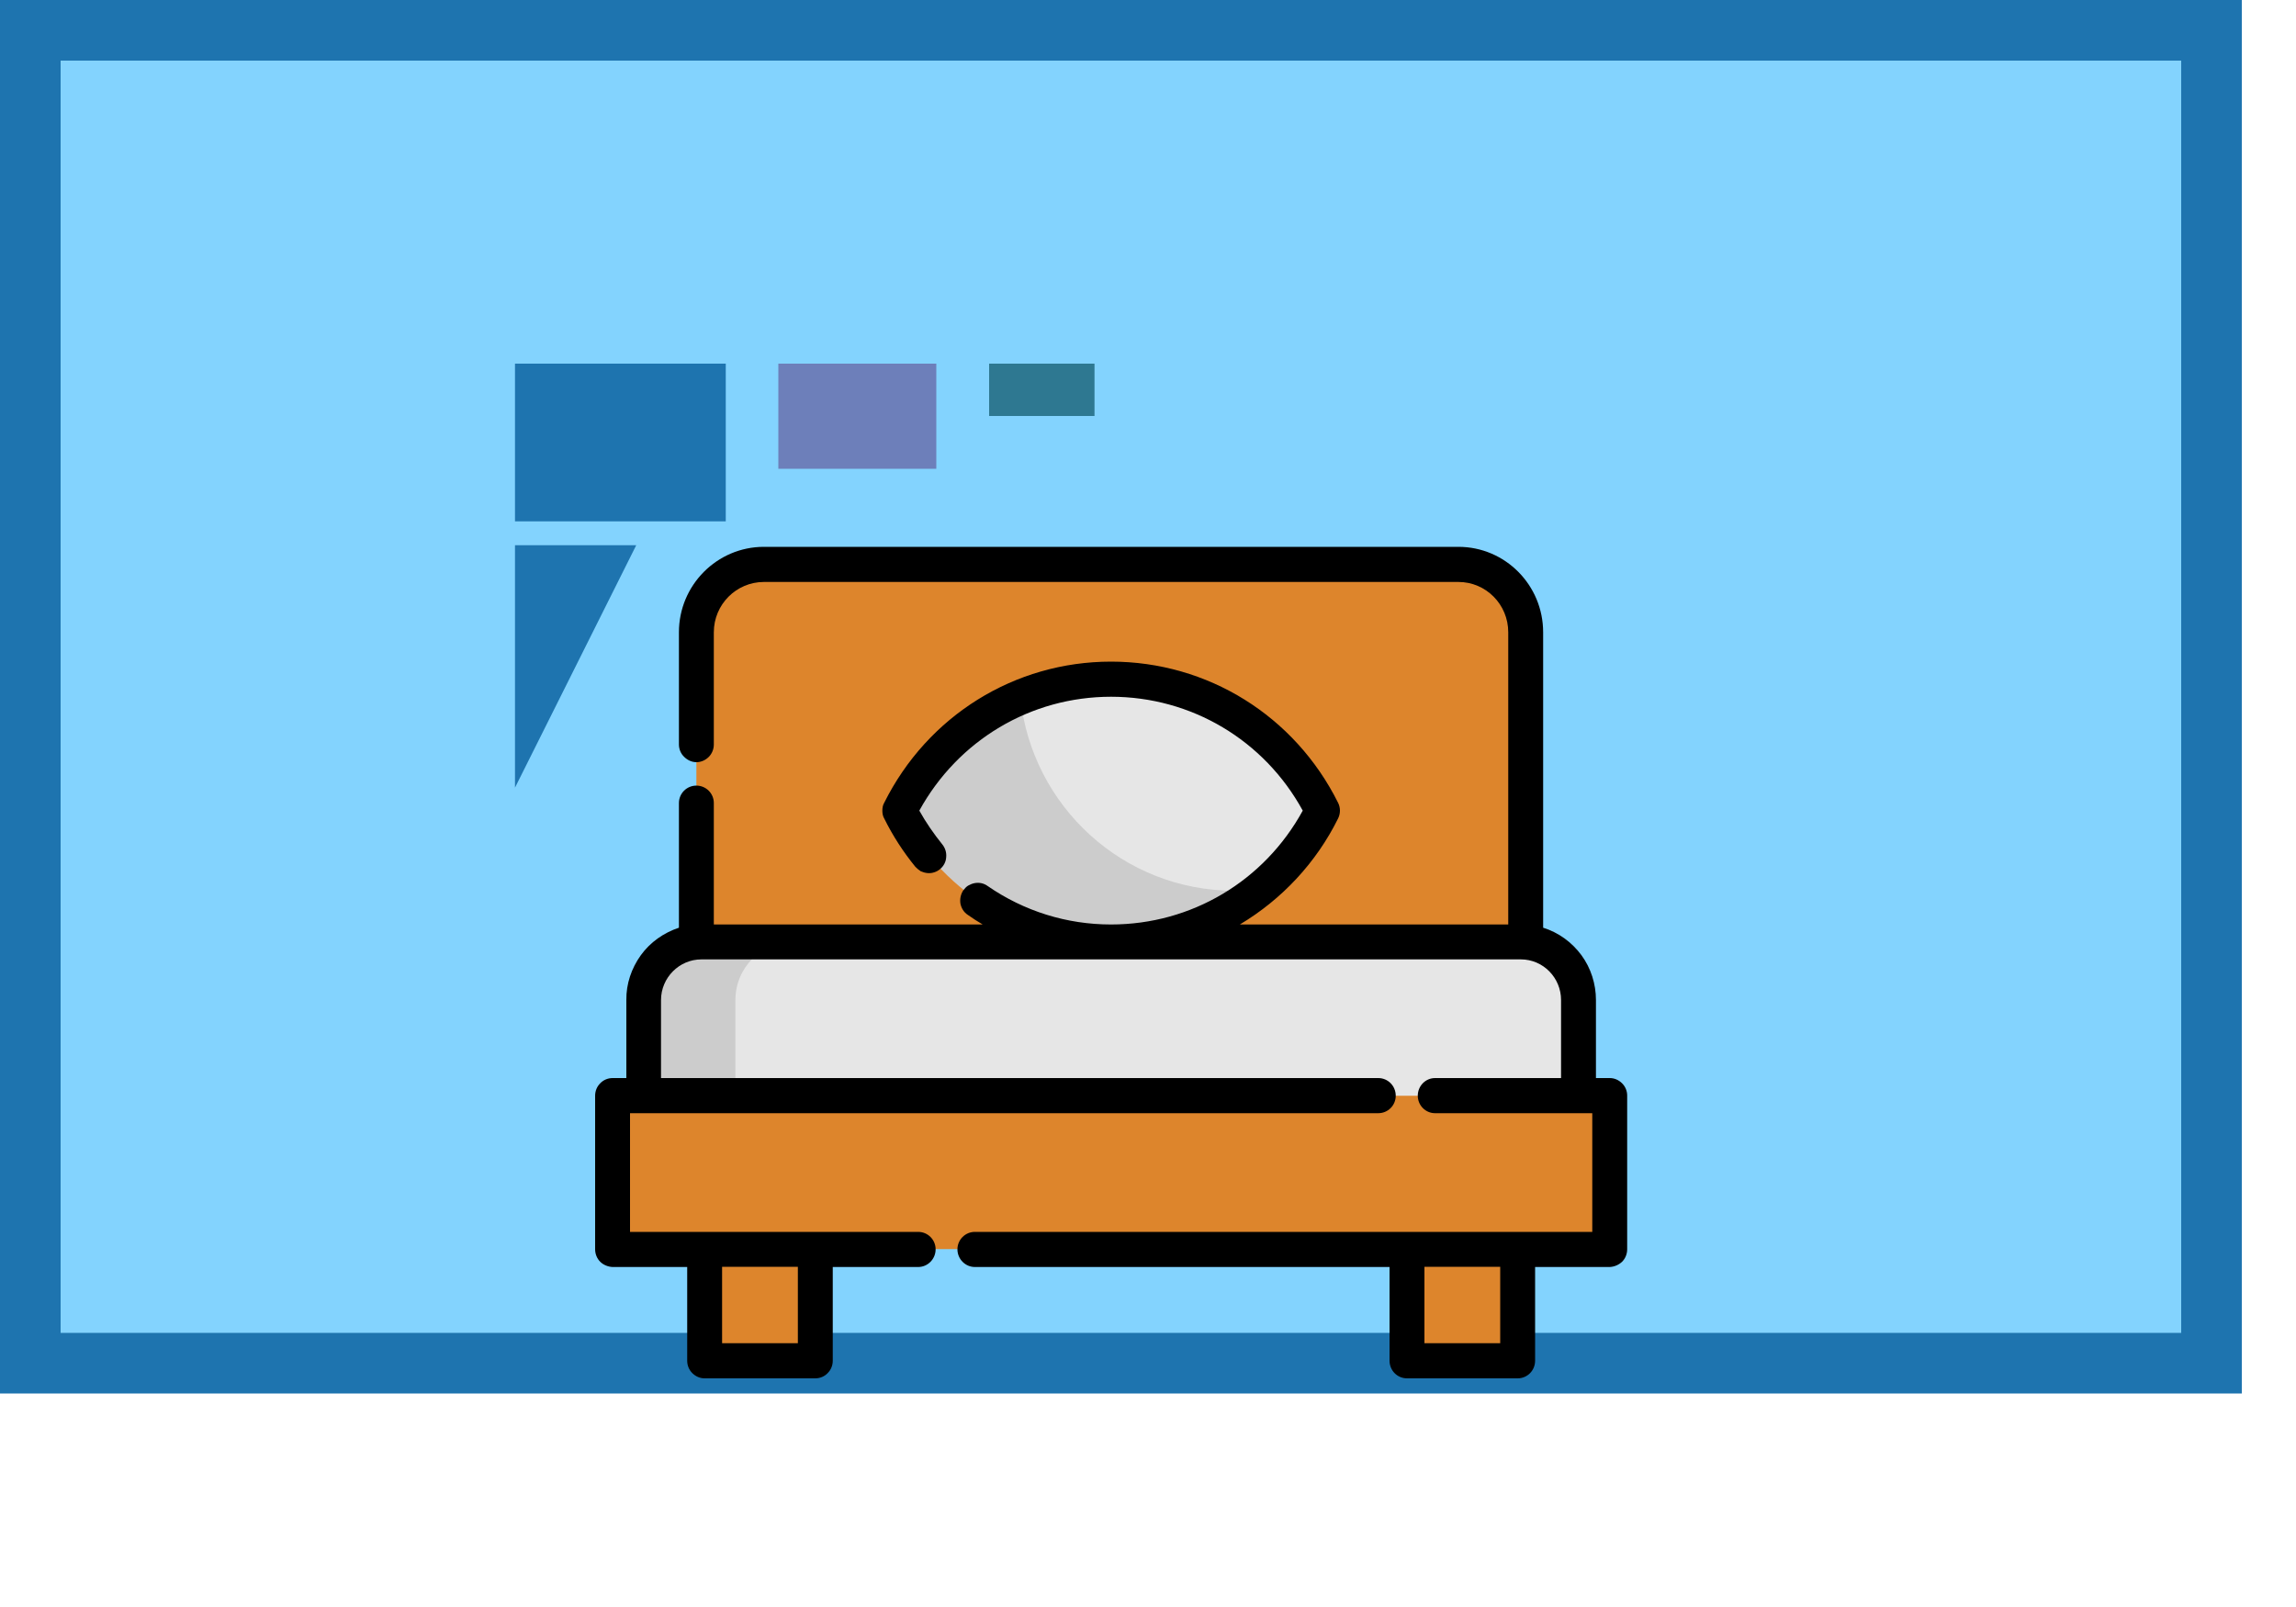 <?xml version="1.0" encoding="utf-8"?>
<svg xmlns="http://www.w3.org/2000/svg" fill="none" height="100%" overflow="visible" preserveAspectRatio="none" style="display: block;" viewBox="0 0 10 7" width="100%">
<g id="Bed Icon">
<rect fill="#83D3FE" height="5.806" id="Rectangle 14" stroke="#1E74AF" stroke-width="0.264" width="9.5" x="0.132" y="0.132"/>
<g clip-path="url(#clip0_0_1050)" id="single-bed_svgrepo.com">
<path d="M2.668 4.772H7.011V5.441H2.668V4.772Z" fill="#DD852C" id="Vector"/>
<path d="M6.662 4.103H3.017C2.899 4.103 2.804 4.199 2.804 4.318V4.773H6.875V4.318C6.875 4.199 6.78 4.103 6.662 4.103Z" fill="#E6E6E6" id="Vector_2"/>
<path d="M3.454 4.103H3.055C2.916 4.103 2.804 4.216 2.804 4.356V4.773H3.203V4.356C3.203 4.216 3.315 4.103 3.454 4.103Z" fill="#CCCCCC" id="Vector_3"/>
<path d="M6.128 5.442H6.61V5.927H6.128V5.442ZM3.069 5.442H3.551V5.927H3.069V5.442ZM6.645 4.104V2.754C6.645 2.591 6.514 2.459 6.352 2.459H3.327C3.165 2.459 3.033 2.591 3.033 2.754V4.104" fill="#DD852C" id="Vector_4"/>
<path d="M5.76 3.531C5.694 3.664 5.6 3.781 5.485 3.874C5.303 4.023 5.075 4.104 4.84 4.103C4.437 4.103 4.088 3.87 3.919 3.531C4.029 3.31 4.216 3.135 4.444 3.038C4.569 2.986 4.704 2.959 4.84 2.959C5.243 2.959 5.591 3.192 5.76 3.531Z" fill="#CCCCCC" id="Vector_5"/>
<path d="M5.76 3.531C5.694 3.664 5.6 3.781 5.485 3.874C5.449 3.878 5.412 3.88 5.376 3.88C4.892 3.88 4.494 3.512 4.444 3.038C4.569 2.986 4.703 2.959 4.839 2.959C5.242 2.959 5.591 3.192 5.76 3.531Z" fill="#E6E6E6" id="Vector_6"/>
<path d="M7.011 4.696H6.951V4.356C6.951 4.286 6.929 4.217 6.888 4.161C6.846 4.104 6.788 4.062 6.721 4.041V2.754C6.721 2.549 6.556 2.382 6.352 2.382H3.327C3.123 2.382 2.957 2.549 2.957 2.754V3.243C2.957 3.263 2.965 3.283 2.98 3.297C2.994 3.311 3.013 3.32 3.033 3.32C3.054 3.32 3.073 3.311 3.087 3.297C3.101 3.283 3.109 3.263 3.109 3.243V2.754C3.109 2.633 3.207 2.535 3.327 2.535H6.352C6.472 2.535 6.569 2.633 6.569 2.754V4.027H5.4C5.584 3.917 5.733 3.757 5.828 3.565C5.833 3.555 5.836 3.543 5.836 3.531C5.836 3.519 5.833 3.507 5.828 3.497C5.639 3.118 5.26 2.882 4.839 2.882C4.419 2.882 4.04 3.118 3.851 3.497C3.845 3.507 3.843 3.519 3.843 3.531C3.843 3.543 3.845 3.555 3.851 3.565C3.888 3.64 3.934 3.711 3.987 3.776C3.994 3.783 4.002 3.79 4.01 3.795C4.019 3.799 4.029 3.802 4.039 3.803C4.049 3.804 4.059 3.803 4.068 3.8C4.078 3.797 4.087 3.792 4.094 3.786C4.11 3.773 4.12 3.754 4.121 3.734C4.123 3.714 4.117 3.694 4.104 3.678C4.067 3.632 4.033 3.583 4.004 3.531C4.173 3.224 4.489 3.035 4.839 3.035C5.189 3.035 5.506 3.224 5.674 3.531C5.506 3.838 5.189 4.027 4.839 4.027C4.646 4.027 4.46 3.969 4.301 3.859C4.293 3.853 4.283 3.849 4.274 3.847C4.264 3.845 4.254 3.845 4.244 3.847C4.234 3.849 4.225 3.853 4.216 3.858C4.208 3.863 4.201 3.871 4.195 3.879C4.184 3.896 4.18 3.916 4.183 3.936C4.187 3.956 4.198 3.974 4.215 3.985C4.236 4 4.258 4.014 4.28 4.027H3.109V3.498C3.109 3.456 3.075 3.422 3.033 3.422C2.991 3.422 2.957 3.456 2.957 3.498V4.041C2.891 4.063 2.832 4.104 2.791 4.161C2.75 4.218 2.727 4.286 2.728 4.356V4.696H2.668C2.648 4.696 2.628 4.704 2.614 4.719C2.6 4.733 2.592 4.752 2.592 4.773V5.442C2.592 5.462 2.6 5.482 2.614 5.496C2.628 5.51 2.648 5.518 2.668 5.519H2.993V5.927C2.993 5.948 3.001 5.967 3.015 5.981C3.03 5.996 3.049 6.004 3.069 6.004H3.551C3.571 6.004 3.591 5.996 3.605 5.981C3.619 5.967 3.627 5.948 3.627 5.927V5.519H3.999C4.041 5.519 4.075 5.484 4.075 5.442C4.075 5.4 4.041 5.366 3.999 5.366H2.744V4.849H6.003C6.045 4.849 6.079 4.815 6.079 4.773C6.079 4.73 6.045 4.696 6.003 4.696H2.879V4.356C2.879 4.259 2.958 4.179 3.055 4.179H6.624C6.721 4.179 6.799 4.259 6.799 4.356V4.696H6.25C6.209 4.696 6.175 4.73 6.175 4.773C6.175 4.815 6.209 4.849 6.25 4.849H6.935V5.366H4.246C4.204 5.366 4.17 5.4 4.17 5.442C4.17 5.484 4.204 5.519 4.246 5.519H6.052V5.927C6.052 5.97 6.086 6.004 6.128 6.004H6.61C6.652 6.004 6.686 5.97 6.686 5.927V5.519H7.011C7.031 5.518 7.05 5.51 7.065 5.496C7.079 5.482 7.087 5.462 7.087 5.442V4.772C7.087 4.752 7.079 4.733 7.065 4.719C7.05 4.704 7.031 4.696 7.011 4.696ZM3.475 5.518V5.851H3.145V5.518H3.475ZM6.534 5.851H6.204V5.518H6.534V5.851Z" fill="black" id="Vector_7"/>
<rect fill="#1E74AF" height="0.688" id="Rectangle 40" width="0.918" x="2.243" y="1.583"/>
<rect fill="#6D7FBA" height="0.459" id="Rectangle 41" width="0.688" x="3.39" y="1.583"/>
<rect fill="#2E7891" height="0.229" id="Rectangle 42" width="0.459" x="4.308" y="1.583"/>
</g>
<path d="M2.243 3.431L2.771 2.375H2.243L2.243 3.431Z" fill="#1E74AF" id="Polygon 4"/>
</g>
<defs>
<clipPath id="clip0_0_1050">
<rect fill="white" height="5.278" transform="translate(2.243 1.584)" width="5.278"/>
</clipPath>
</defs>
</svg>